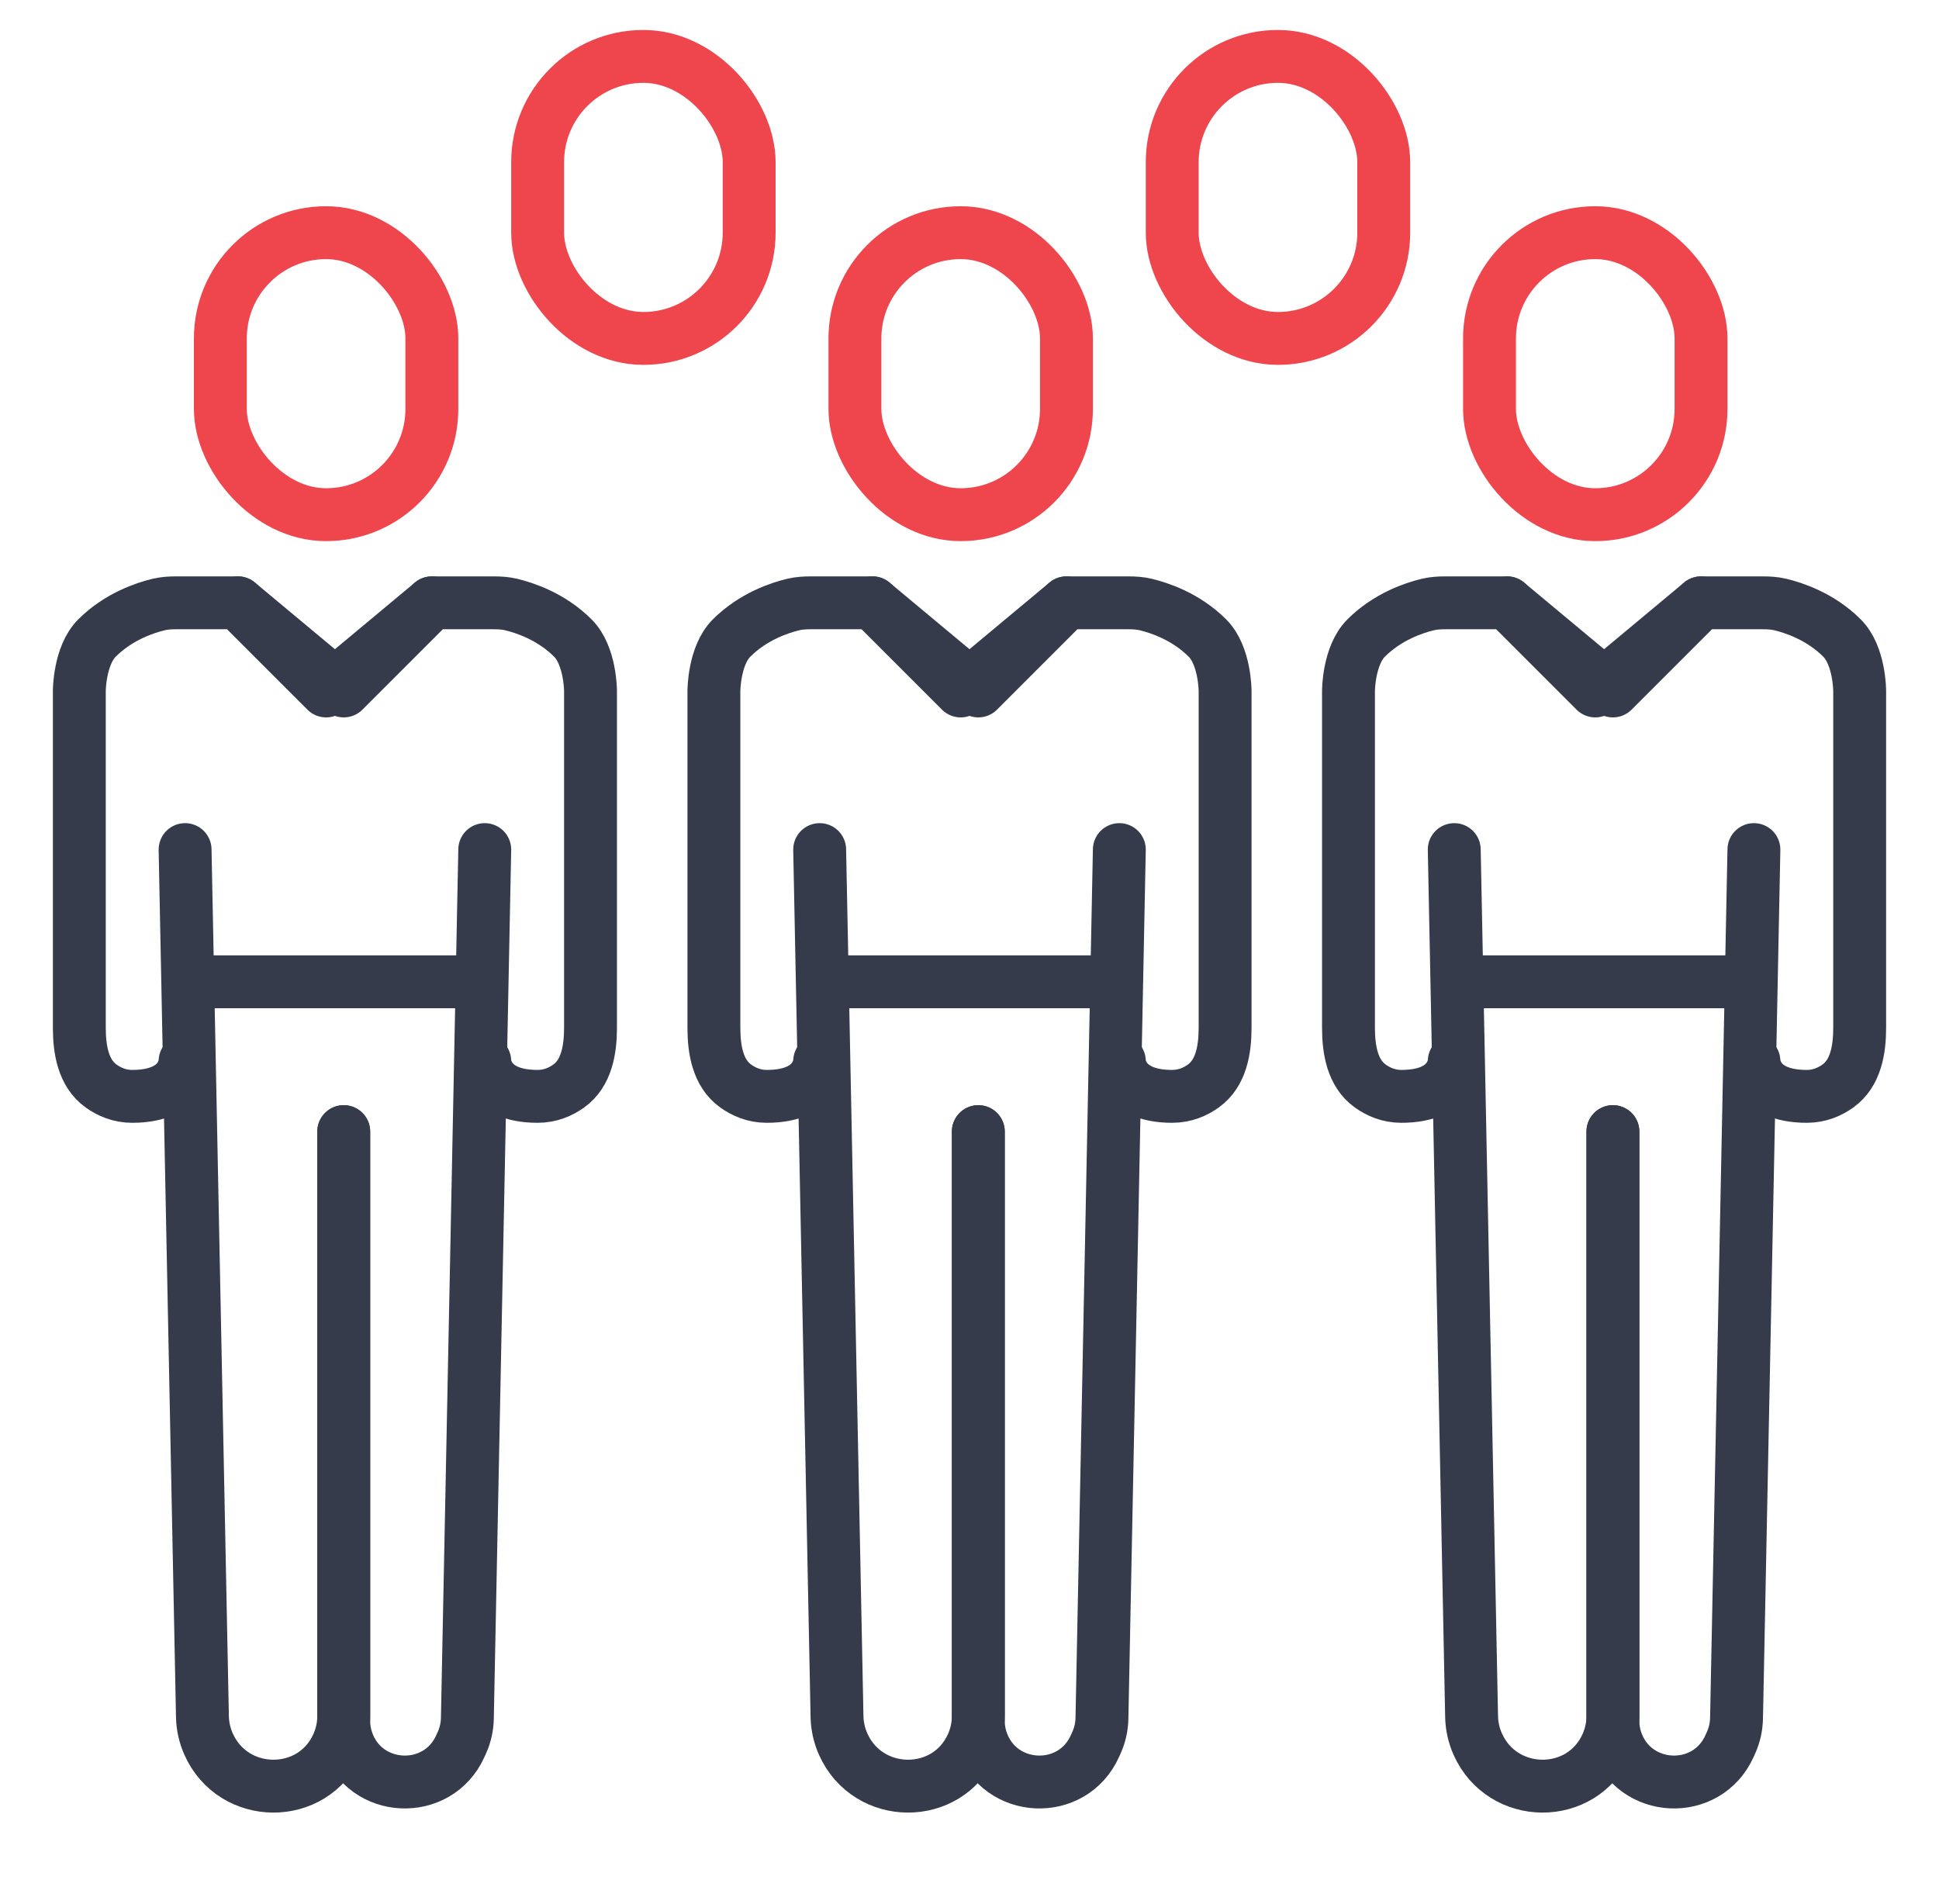 <?xml version="1.0" encoding="UTF-8"?>
<svg xmlns="http://www.w3.org/2000/svg" width="55" height="54" viewBox="0 0 55 54" fill="none">
  <path d="M5.25 24.1L5.742 48.694C5.747 48.962 5.807 49.227 5.915 49.471V49.471C6.619 51.055 8.874 51.071 9.578 49.487V49.487C9.691 49.232 9.75 48.955 9.75 48.675V32.1" stroke="#353B4A" stroke-width="1.5" stroke-linecap="round" stroke-linejoin="round"></path>
  <path d="M23.25 24.1L23.742 48.694C23.747 48.962 23.807 49.227 23.915 49.471V49.471C24.619 51.055 26.874 51.071 27.578 49.487V49.487C27.691 49.232 27.75 48.955 27.75 48.675V32.1" stroke="#353B4A" stroke-width="1.5" stroke-linecap="round" stroke-linejoin="round"></path>
  <path d="M41.25 24.1L41.742 48.694C41.747 48.962 41.807 49.227 41.915 49.471V49.471C42.619 51.055 44.874 51.071 45.578 49.487V49.487C45.691 49.232 45.75 48.955 45.75 48.675V32.1" stroke="#353B4A" stroke-width="1.5" stroke-linecap="round" stroke-linejoin="round"></path>
  <path d="M13.75 24.1L13.257 48.742C13.252 48.978 13.201 49.211 13.105 49.426L13.062 49.522C12.421 50.966 10.338 50.865 9.839 49.366V49.366C9.78 49.19 9.75 49.005 9.75 48.819V32.1" stroke="#353B4A" stroke-width="1.5" stroke-linecap="round" stroke-linejoin="round"></path>
  <path d="M31.75 24.1L31.257 48.742C31.252 48.978 31.201 49.211 31.105 49.426L31.062 49.522C30.421 50.966 28.338 50.865 27.839 49.366V49.366C27.78 49.19 27.75 49.005 27.75 48.819V32.1" stroke="#353B4A" stroke-width="1.5" stroke-linecap="round" stroke-linejoin="round"></path>
  <path d="M49.75 24.1L49.257 48.742C49.252 48.978 49.201 49.211 49.105 49.426L49.062 49.522C48.421 50.966 46.339 50.865 45.839 49.366V49.366C45.78 49.19 45.75 49.005 45.75 48.819V32.1" stroke="#353B4A" stroke-width="1.5" stroke-linecap="round" stroke-linejoin="round"></path>
  <path d="M6.75 17.1L9.75 19.6L12.25 17.1H14.002C14.167 17.1 14.333 17.109 14.494 17.147C14.876 17.238 15.636 17.485 16.25 18.1C16.75 18.6 16.75 19.6 16.75 19.6C16.75 19.6 16.75 19.6 16.75 19.6V29.155C16.75 29.776 16.639 30.443 16.134 30.805C15.904 30.971 15.609 31.1 15.25 31.1C13.75 31.1 13.75 30.1 13.75 30.1" stroke="#353B4A" stroke-width="1.5" stroke-linecap="round" stroke-linejoin="round"></path>
  <path d="M24.75 17.1L27.75 19.6L30.25 17.1H32.002C32.167 17.1 32.333 17.109 32.494 17.147C32.876 17.238 33.636 17.485 34.25 18.1C34.75 18.6 34.75 19.6 34.75 19.6C34.75 19.6 34.75 19.6 34.75 19.6V29.155C34.75 29.776 34.639 30.443 34.134 30.805C33.904 30.971 33.609 31.1 33.25 31.1C31.75 31.1 31.75 30.1 31.75 30.1" stroke="#353B4A" stroke-width="1.5" stroke-linecap="round" stroke-linejoin="round"></path>
  <path d="M42.75 17.1L45.75 19.6L48.25 17.1H50.002C50.167 17.1 50.333 17.109 50.494 17.147C50.876 17.238 51.636 17.485 52.25 18.1C52.75 18.6 52.75 19.6 52.75 19.6C52.75 19.6 52.75 19.6 52.75 19.6V29.155C52.75 29.776 52.639 30.443 52.134 30.805C51.904 30.971 51.609 31.1 51.25 31.1C49.75 31.1 49.75 30.1 49.75 30.1" stroke="#353B4A" stroke-width="1.5" stroke-linecap="round" stroke-linejoin="round"></path>
  <path d="M12.25 17.1L9.25 19.6L6.75 17.1H4.998C4.833 17.1 4.667 17.109 4.506 17.147C4.124 17.238 3.364 17.485 2.75 18.1C2.25 18.6 2.25 19.6 2.25 19.6C2.25 19.6 2.25 19.6 2.25 19.6V29.155C2.25 29.776 2.362 30.443 2.866 30.805C3.096 30.971 3.391 31.1 3.75 31.1C5.25 31.1 5.25 30.1 5.25 30.1" stroke="#353B4A" stroke-width="1.5" stroke-linecap="round" stroke-linejoin="round"></path>
  <path d="M30.25 17.1L27.25 19.6L24.75 17.1H22.998C22.833 17.1 22.667 17.109 22.506 17.147C22.124 17.238 21.364 17.485 20.75 18.1C20.25 18.6 20.25 19.6 20.25 19.6C20.25 19.6 20.25 19.6 20.25 19.6V29.155C20.25 29.776 20.361 30.443 20.866 30.805C21.096 30.971 21.391 31.1 21.75 31.1C23.25 31.1 23.25 30.1 23.25 30.1" stroke="#353B4A" stroke-width="1.5" stroke-linecap="round" stroke-linejoin="round"></path>
  <path d="M48.25 17.1L45.25 19.6L42.75 17.1H40.998C40.833 17.1 40.667 17.109 40.506 17.147C40.124 17.238 39.364 17.485 38.75 18.1C38.25 18.6 38.25 19.6 38.25 19.6C38.25 19.6 38.25 19.6 38.25 19.6V29.155C38.25 29.776 38.361 30.443 38.866 30.805C39.096 30.971 39.391 31.1 39.75 31.1C41.25 31.1 41.25 30.1 41.25 30.1" stroke="#353B4A" stroke-width="1.5" stroke-linecap="round" stroke-linejoin="round"></path>
  <line x1="5.25" y1="27.85" x2="13.25" y2="27.85" stroke="#353B4A" stroke-width="1.5"></line>
  <line x1="23.25" y1="27.85" x2="31.25" y2="27.85" stroke="#353B4A" stroke-width="1.5"></line>
  <line x1="41.25" y1="27.85" x2="49.25" y2="27.85" stroke="#353B4A" stroke-width="1.5"></line>
  <rect x="6.25" y="6.6" width="6" height="8" rx="3" stroke="#EF464E" stroke-width="1.5" stroke-linecap="round" stroke-linejoin="round"></rect>
  <rect x="24.25" y="6.6" width="6" height="8" rx="3" stroke="#EF464E" stroke-width="1.5" stroke-linecap="round" stroke-linejoin="round"></rect>
  <rect x="42.25" y="6.6" width="6" height="8" rx="3" stroke="#EF464E" stroke-width="1.5" stroke-linecap="round" stroke-linejoin="round"></rect>
  <rect x="15.25" y="1.6" width="6" height="8" rx="3" stroke="#EF464E" stroke-width="1.5" stroke-linecap="round" stroke-linejoin="round"></rect>
  <rect x="33.25" y="1.6" width="6" height="8" rx="3" stroke="#EF464E" stroke-width="1.5" stroke-linecap="round" stroke-linejoin="round"></rect>
</svg>
